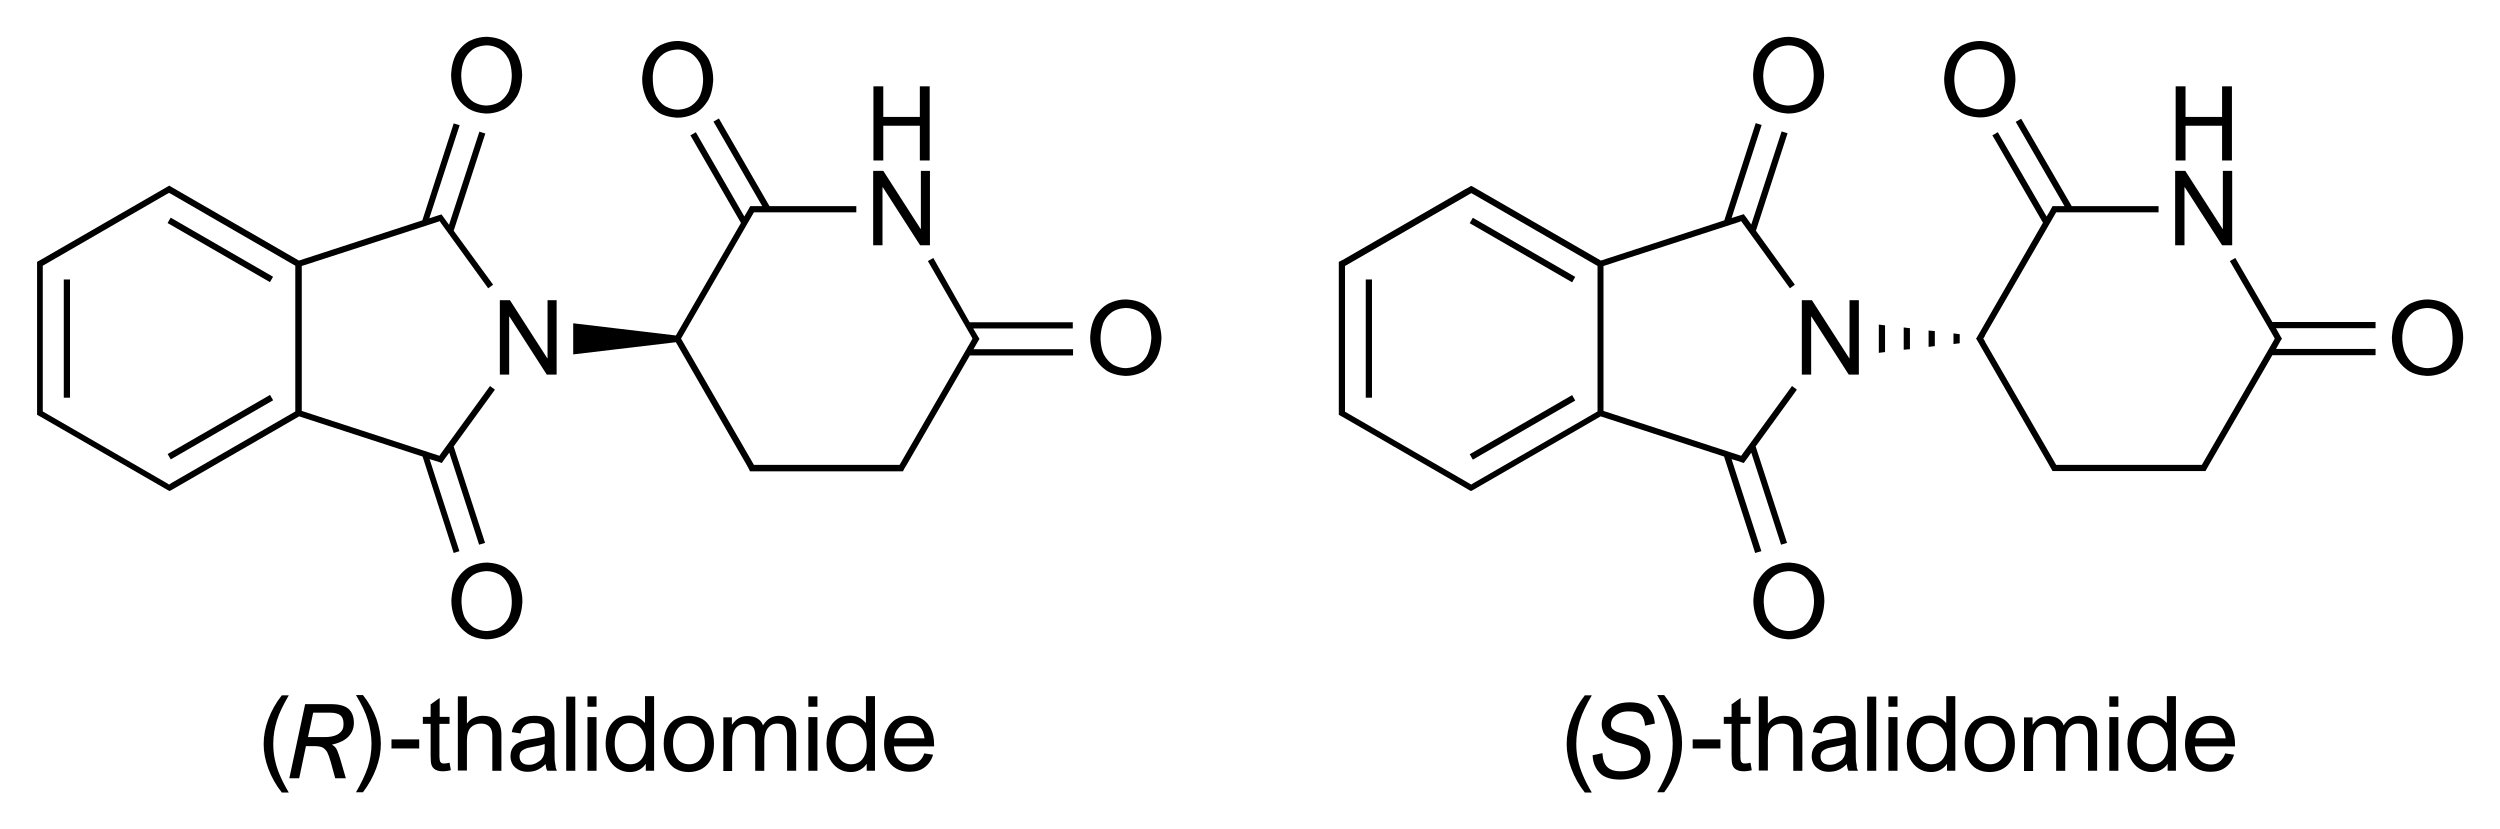 <?xml version="1.0" encoding="utf-8"?>
<!-- Generator: Adobe Illustrator 28.0.0, SVG Export Plug-In . SVG Version: 6.00 Build 0)  -->
<svg version="1.1" id="Слой_1" xmlns="http://www.w3.org/2000/svg" xmlns:xlink="http://www.w3.org/1999/xlink" x="0px" y="0px"
	 viewBox="0 0 964.3 319.8" style="enable-background:new 0 0 964.3 319.8;" xml:space="preserve">
<g>
	<rect x="24.6" y="107.8" width="2.4" height="45.6"/>
	<path d="M177.2,212.6l-11.5-35.5l2,0.6l0,0l1.9,0.6l0,0l0.8,0.3l1.2-1.7l1.7-2.3l11.5,35.5l2.3-0.7L175,172.2l15.9-21.9l-1.9-1.4
		l-18.9,26l0,0l-0.6,0.9l-53.1-17.3v-55.9l52.1-16.9l0,0l1.1-0.4l0.6,0.9l0,0l18.1,25l1.9-1.4L175,89l12.2-37.5l-2.3-0.7l-11.7,35.9
		l-2.4-3.3l-0.5-0.7l-1,0.3l-3.7,1.2l11.7-35.9l-2.3-0.7L162.9,85l-47.6,15.5L66.1,72.1l-0.8-0.5l-0.7,0.4l-48,27.7l0,0l-2.3,1.3
		v0.7v2v53.6v2v0.7l2.3,1.3l0,0l48.2,27.8l0,0l0.6,0.3l0.6-0.3l49.4-28.5l47.6,15.5l12,37.2L177.2,212.6z M113.9,158.7l-47.6,27.5
		l0,0l-1.1,0.7l-1.1-0.7l0,0l-47.6-27.5v-1.3v-53.6v-1.3L64.1,75l0,0l1.1-0.6l1.1,0.6l0,0l47.6,27.5V158.7z"/>
	<rect x="62.2" y="163.6" transform="matrix(0.866 -0.5 0.5 0.866 -71 64.544)" width="45.6" height="2.4"/>
	<rect x="83.8" y="73.6" transform="matrix(0.5 -0.866 0.866 0.5 -41.003 121.801)" width="2.4" height="45.6"/>
	<path d="M360,99.5l-2.1,1.2l16.6,28.8l0,0l0.6,1.1l-0.6,1.1l0,0l-27.5,47.6h-1.3h-53.6h-1.3l-28.1-48.7l28.1-48.7h1.3h38.2v-2.4
		h-33.5l-19.5-33.8l-2.1,1.2l18.8,32.6h-1.9h-2h-0.7l-1.3,2.3l0,0l-1,1.7L268.4,51l-2.1,1.2l19.5,33.8l-25.1,43.4l-39.6-4.7v12
		l39.6-4.7l27.4,47.5l0,0l0.7,1.3l0.2,0.4l0,0l0.3,0.6h0.7h2h53.6h2h0.7l0.3-0.6l0,0l0.2-0.4l0.8-1.3l0,0l24.5-42.4h39.8v-2.4h-38.4
		l1.9-3.3l0.4-0.7l-0.5-0.8l-1.9-3.2h38.4v-2.4h-39.8L360,99.5z M261.4,130.6L261.4,130.6L261.4,130.6L261.4,130.6z"/>
	<polygon points="211.2,138.2 211.1,138.2 196.7,115.8 192.8,115.8 192.8,144.5 196.4,144.5 196.4,122.1 196.5,122.1 210.9,144.5 
		214.7,144.5 214.7,115.8 211.2,115.8 	"/>
	<path d="M180.7,41.9c3.1,1.9,7,1.9,7,1.9c3.9,0,7-1.8,7-1.8c3.1-1.8,4.9-5.2,4.9-5.2c1.8-3.4,1.8-7.8,1.8-7.8
		c0-4.4-1.8-7.8-1.8-7.8c-1.8-3.4-4.9-5.2-4.9-5.2c-3.1-1.8-7-1.8-7-1.8c-3.9,0-7,1.8-7,1.8c-3.1,1.8-4.9,5.2-4.9,5.2
		C174,24.6,174,29,174,29c0,4.4,1.8,7.7,1.8,7.7C177.6,40.1,180.7,41.9,180.7,41.9z M179.2,22.9c1.2-2.6,3.4-4,3.4-4
		c2.2-1.4,5.1-1.4,5.1-1.4c2.9,0,5.1,1.4,5.1,1.4c2.2,1.4,3.4,4,3.4,4c1.2,2.6,1.2,6.2,1.2,6.2c0,3.6-1.2,6.2-1.2,6.2
		c-1.3,2.6-3.5,4-3.5,4c-2.2,1.4-5.1,1.4-5.1,1.4c-2.8,0-5-1.4-5-1.4c-2.2-1.4-3.5-4-3.5-4c-1.2-2.6-1.2-6.1-1.2-6.1
		C177.9,25.5,179.2,22.9,179.2,22.9z"/>
	<path d="M194.8,218.8c-3.1-1.8-7-1.8-7-1.8c-3.9,0-7,1.8-7,1.8c-3.1,1.8-4.9,5.2-4.9,5.2c-1.8,3.4-1.8,7.8-1.8,7.8
		c0,4.4,1.8,7.7,1.8,7.7c1.8,3.4,4.9,5.2,4.9,5.2c3.1,1.9,7,1.9,7,1.9c3.9,0,7-1.8,7-1.8c3.1-1.8,4.9-5.2,4.9-5.2
		c1.8-3.4,1.8-7.8,1.8-7.8c0-4.5-1.8-7.8-1.8-7.8C197.9,220.6,194.8,218.8,194.8,218.8z M196.3,238c-1.3,2.6-3.5,4-3.5,4
		c-2.2,1.4-5.1,1.4-5.1,1.4c-2.8,0-5-1.4-5-1.4c-2.2-1.4-3.5-3.9-3.5-3.9c-1.2-2.6-1.2-6.2-1.2-6.2c0-3.6,1.2-6.2,1.2-6.2
		c1.2-2.6,3.4-4,3.4-4c2.2-1.4,5.1-1.4,5.1-1.4c2.9,0,5.1,1.4,5.1,1.4c2.2,1.4,3.4,4,3.4,4c1.2,2.6,1.2,6.2,1.2,6.2
		C197.5,235.4,196.3,238,196.3,238z"/>
	<polygon points="340.4,72.2 340.5,72.2 354.9,94.6 358.7,94.6 358.7,65.9 355.2,65.9 355.2,88.3 355.1,88.3 340.7,65.9 336.8,65.9 
		336.8,94.6 340.4,94.6 	"/>
	<polygon points="340.7,48.5 354.8,48.5 354.8,61.9 358.6,61.9 358.6,33.3 354.8,33.3 354.8,45.1 340.7,45.1 340.7,33.3 336.9,33.3 
		336.9,61.9 340.7,61.9 	"/>
	<path d="M254.3,43.6c3.2,1.8,7.1,1.8,7.1,1.8c3.9,0,7-1.8,7-1.8c3.1-1.8,4.9-5.2,4.9-5.2c1.8-3.4,1.8-7.8,1.8-7.8
		c0-4.5-1.8-7.8-1.8-7.8c-1.8-3.3-4.9-5.2-4.9-5.2c-3.1-1.8-7-1.8-7-1.8c-3.9,0-7,1.8-7,1.8c-3.2,1.8-4.9,5.2-4.9,5.2
		c-1.8,3.4-1.8,7.8-1.8,7.8c0,4.3,1.8,7.7,1.8,7.7C251.2,41.7,254.3,43.6,254.3,43.6z M252.8,24.5c1.2-2.6,3.5-4,3.5-4
		c2.2-1.4,5.1-1.4,5.1-1.4c2.9,0,5.1,1.4,5.1,1.4c2.2,1.4,3.5,4,3.5,4c1.2,2.6,1.2,6.2,1.2,6.2c0,3.6-1.2,6.2-1.2,6.2
		c-1.2,2.6-3.5,4-3.5,4c-2.2,1.4-5,1.4-5,1.4c-2.8,0-5-1.4-5-1.4c-2.2-1.4-3.5-4-3.5-4c-1.2-2.6-1.2-6.1-1.2-6.1
		C251.6,27.1,252.8,24.5,252.8,24.5z"/>
	<path d="M446.1,122.5c-1.8-3.3-4.9-5.2-4.9-5.2c-3.1-1.8-7-1.8-7-1.8c-3.9,0-7,1.8-7,1.8c-3.2,1.8-4.9,5.2-4.9,5.2
		c-1.8,3.4-1.8,7.8-1.8,7.8c0,4.3,1.8,7.7,1.8,7.7c1.8,3.4,4.9,5.2,4.9,5.2c3.2,1.8,7.1,1.8,7.1,1.8c3.9,0,7-1.8,7-1.8
		c3.1-1.8,4.9-5.2,4.9-5.2c1.8-3.4,1.8-7.8,1.8-7.8C447.9,125.9,446.1,122.5,446.1,122.5z M442.7,136.6c-1.2,2.6-3.5,4-3.5,4
		c-2.2,1.4-5,1.4-5,1.4c-2.8,0-5-1.4-5-1.4c-2.2-1.4-3.5-4-3.5-4c-1.2-2.6-1.2-6.1-1.2-6.1c0-3.6,1.2-6.3,1.2-6.3
		c1.2-2.6,3.5-4,3.5-4c2.2-1.4,5.1-1.4,5.1-1.4c2.9,0,5.1,1.4,5.1,1.4c2.2,1.4,3.5,4,3.5,4c1.2,2.6,1.2,6.2,1.2,6.2
		C443.9,134,442.7,136.6,442.7,136.6z"/>
</g>
<g>
	<rect x="526.8" y="107.8" width="2.4" height="45.6"/>
	<path d="M679.4,212.6l-11.5-35.5l2,0.6l0,0l2.7,0.9l1.7-2.3l0,0l1.2-1.7l11.5,35.5l2.3-0.7l-12.1-37.2l15.9-21.9l-1.9-1.4
		l-19.6,26.9l-53.1-17.3v-55.9l52.1-16.9l0,0l1-0.4l18.8,25.9l1.9-1.4L677.3,89l12.2-37.6l-2.3-0.7l-11.7,35.9l-1.2-1.7l0,0
		l-1.1-1.5l-0.1-0.1l0,0l-0.5-0.7l-0.9,0.3l-3.8,1.2l11.6-35.9l-2.3-0.7L665.1,85l-47.6,15.5L568.1,72l0,0l-0.6-0.3l-0.6,0.3l0,0
		l-0.1,0.1l-1.7,0.9l0,0l-46.4,26.8l0,0l-1.3,0.7l-0.4,0.2l0,0l-0.6,0.3v0.7v2v53.6v2v0.7l2.3,1.3l0,0l46.4,26.8l0,0l1.5,0.9
		l0.2,0.1l0,0l0.6,0.3l0.6-0.3l0,0l49.4-28.5l47.6,15.5l12,37.2L679.4,212.6z M616.2,158.7l-47.6,27.5l0,0l-1.1,0.7l-48.7-28.1v-1.3
		v-53.6v-1.3l48.7-28.1l1.1,0.6l0,0l47.6,27.5V158.7z"/>
	<polygon points="566.9,175.2 568.1,177.3 607.6,154.5 606.4,152.4 	"/>
	<polygon points="566.9,86.1 606.4,108.9 607.6,106.8 568.1,84 	"/>
	<polygon points="724.7,136.1 727.1,135.8 727.1,125.5 724.7,125.2 	"/>
	<polygon points="743.9,133.8 746.3,133.5 746.3,127.7 743.9,127.5 	"/>
	<polygon points="753.5,132.7 755.9,132.4 755.9,128.9 753.5,128.6 	"/>
	<polygon points="734.3,134.9 736.7,134.7 736.7,126.6 734.3,126.3 	"/>
	<polygon points="862.2,99.5 860.1,100.7 876.8,129.5 876.8,129.5 877.4,130.6 876.8,131.7 876.8,131.7 849.3,179.3 848,179.3 
		794.4,179.3 793.1,179.3 765.6,131.7 765.7,131.7 765,130.6 765.7,129.5 765.6,129.5 793.1,81.9 794.4,81.9 832.6,81.9 832.6,79.5 
		799.1,79.5 779.6,45.8 777.5,47 796.3,79.5 794.4,79.5 792.4,79.5 791.7,79.5 790.4,81.9 790.4,81.9 789.4,83.5 770.6,51 
		768.5,52.2 788,85.9 762.6,130 762.2,130.6 762.6,131.2 762.6,131.2 790.4,179.4 790.4,179.4 791.7,181.7 792.4,181.7 794.4,181.7 
		848,181.7 850,181.7 850.7,181.7 852,179.4 852,179.4 876.5,137 916.3,137 916.3,134.6 877.9,134.6 879.8,131.2 879.8,131.2 
		880.2,130.6 879.8,130 877.9,126.6 916.3,126.6 916.3,124.2 876.5,124.2 	"/>
	<path d="M682.9,41.9c3.1,1.9,7,1.9,7,1.9c3.9,0,7-1.8,7-1.8c3.1-1.8,4.9-5.2,4.9-5.2c1.8-3.4,1.8-7.8,1.8-7.8
		c0-4.4-1.8-7.8-1.8-7.8c-1.8-3.4-4.9-5.2-4.9-5.2c-3.1-1.8-7-1.8-7-1.8c-3.9,0-7,1.8-7,1.8c-3.1,1.8-4.9,5.2-4.9,5.2
		c-1.8,3.4-1.8,7.8-1.8,7.8c0,4.4,1.8,7.7,1.8,7.7C679.8,40.1,682.9,41.9,682.9,41.9z M681.4,22.9c1.2-2.6,3.4-4,3.4-4
		c2.2-1.4,5.1-1.4,5.1-1.4c2.9,0,5.1,1.4,5.1,1.4c2.2,1.4,3.4,4,3.4,4c1.2,2.6,1.2,6.2,1.2,6.2c0,3.6-1.3,6.2-1.3,6.2
		c-1.2,2.6-3.4,4-3.4,4c-2.2,1.4-5.1,1.4-5.1,1.4c-2.8,0-5-1.4-5-1.4c-2.2-1.4-3.5-4-3.5-4c-1.2-2.6-1.2-6.1-1.2-6.1
		C680.2,25.5,681.4,22.9,681.4,22.9z"/>
	<polygon points="713.4,138.2 713.3,138.2 698.9,115.8 695,115.8 695,144.5 698.6,144.5 698.6,122.1 698.7,122.1 713.1,144.5 
		717,144.5 717,115.8 713.4,115.8 	"/>
	<path d="M697,218.8c-3.1-1.8-7-1.8-7-1.8c-3.9,0-7,1.8-7,1.8c-3.1,1.8-4.9,5.2-4.9,5.2c-1.8,3.4-1.8,7.8-1.8,7.8
		c0,4.4,1.8,7.7,1.8,7.7c1.8,3.4,4.9,5.2,4.9,5.2c3.1,1.9,7,1.9,7,1.9c3.9,0,7-1.8,7-1.8c3.1-1.8,4.9-5.2,4.9-5.2
		c1.8-3.4,1.8-7.8,1.8-7.8c0-4.5-1.8-7.8-1.8-7.8C700.1,220.6,697,218.8,697,218.8z M698.5,238c-1.2,2.6-3.4,4-3.4,4
		c-2.2,1.4-5.1,1.4-5.1,1.4c-2.8,0-5-1.4-5-1.4c-2.2-1.4-3.5-3.9-3.5-3.9c-1.2-2.6-1.2-6.2-1.2-6.2c0-3.6,1.2-6.2,1.2-6.2
		c1.2-2.6,3.4-4,3.4-4c2.2-1.4,5.1-1.4,5.1-1.4c2.9,0,5.1,1.4,5.1,1.4c2.2,1.4,3.4,4,3.4,4c1.2,2.6,1.2,6.2,1.2,6.2
		C699.7,235.4,698.5,238,698.5,238z"/>
	<path d="M770.7,43.6c3.1-1.8,4.9-5.2,4.9-5.2c1.8-3.4,1.8-7.8,1.8-7.8c0-4.5-1.8-7.8-1.8-7.8c-1.8-3.3-4.9-5.2-4.9-5.2
		c-3.1-1.8-7-1.8-7-1.8c-3.9,0-7.1,1.8-7.1,1.8c-3.1,1.8-4.9,5.2-4.9,5.2c-1.8,3.4-1.8,7.8-1.8,7.8c0,4.3,1.8,7.7,1.8,7.7
		c1.8,3.4,4.9,5.2,4.9,5.2c3.1,1.8,7.1,1.8,7.1,1.8C767.5,45.4,770.7,43.6,770.7,43.6z M758.5,40.8c-2.2-1.4-3.4-4-3.4-4
		c-1.3-2.6-1.3-6.1-1.3-6.1c0-3.6,1.2-6.3,1.2-6.3c1.2-2.6,3.4-4,3.4-4c2.2-1.4,5.1-1.4,5.1-1.4c2.9,0,5.1,1.4,5.1,1.4
		c2.2,1.4,3.4,4,3.4,4c1.2,2.6,1.2,6.2,1.2,6.2c0,3.6-1.2,6.2-1.2,6.2c-1.2,2.6-3.5,4-3.5,4c-2.2,1.4-5,1.4-5,1.4
		C760.8,42.2,758.5,40.8,758.5,40.8z"/>
	<polygon points="842.6,72.2 842.7,72.2 857.1,94.6 861,94.6 861,65.9 857.4,65.9 857.4,88.3 857.3,88.3 842.9,65.9 839,65.9 
		839,94.6 842.6,94.6 	"/>
	<polygon points="843,48.5 857.1,48.5 857.1,61.9 860.9,61.9 860.9,33.3 857.1,33.3 857.1,45.1 843,45.1 843,33.3 839.2,33.3 
		839.2,61.9 843,61.9 	"/>
	<path d="M948.3,122.5c-1.8-3.3-4.9-5.2-4.9-5.2c-3.1-1.8-7-1.8-7-1.8c-3.9,0-7.1,1.8-7.1,1.8c-3.1,1.8-4.9,5.2-4.9,5.2
		c-1.8,3.4-1.8,7.8-1.8,7.8c0,4.3,1.8,7.7,1.8,7.7c1.8,3.4,4.9,5.2,4.9,5.2c3.1,1.8,7.1,1.8,7.1,1.8c3.9,0,7-1.8,7-1.8
		c3.1-1.8,4.9-5.2,4.9-5.2c1.8-3.4,1.8-7.8,1.8-7.8C950.1,125.9,948.3,122.5,948.3,122.5z M944.9,136.6c-1.2,2.6-3.5,4-3.5,4
		c-2.2,1.4-5,1.4-5,1.4c-2.8,0-5.1-1.4-5.1-1.4c-2.2-1.4-3.4-4-3.4-4c-1.3-2.6-1.3-6.1-1.3-6.1c0-3.6,1.2-6.3,1.2-6.3
		c1.2-2.6,3.4-4,3.4-4c2.2-1.4,5.1-1.4,5.1-1.4c2.9,0,5.1,1.4,5.1,1.4c2.2,1.4,3.4,4,3.4,4c1.2,2.6,1.2,6.2,1.2,6.2
		C946.2,134,944.9,136.6,944.9,136.6z"/>
</g>
<g>
	<path d="M105.4,286.9c0,2.1,0.2,4.1,0.6,6c0.4,1.9,1,3.9,1.9,6c0.9,2.1,2,4.3,3.5,6.8h-2.7c-2.3-2.9-4-6-5.2-9.2s-1.8-6.4-1.8-9.5
		c0-3.2,0.6-6.4,1.8-9.6c1.2-3.2,2.9-6.3,5.2-9.2h2.7c-2.1,3.6-3.7,6.8-4.6,9.7C105.9,280.8,105.4,283.8,105.4,286.9z"/>
	<path d="M136.5,278.9c0,1.3-0.3,2.5-0.9,3.6c-0.6,1.1-1.5,2.1-2.8,2.9s-2.8,1.4-4.7,1.8l0,0.1c0.4,0.2,0.8,0.5,1.1,0.8
		s0.7,0.9,1,1.7c0.3,0.8,0.7,1.8,1.1,3.2l2.1,7.2h-4.1l-1.7-6.2c-0.5-1.8-1-3.1-1.4-3.9c-0.5-0.8-1.1-1.4-1.8-1.8
		c-0.7-0.3-1.8-0.5-3.1-0.5H118l-2.6,12.4h-3.8l6.1-28.6h9.9c3.1,0,5.4,0.6,6.8,1.8S136.5,276.5,136.5,278.9z M132.5,279.1
		c0-1.5-0.4-2.5-1.2-3.2c-0.8-0.6-2.1-1-3.8-1h-6.7l-2,9.4h6.6c1.5,0,2.8-0.2,3.9-0.6c1.1-0.4,1.9-1,2.5-1.8
		S132.5,280.3,132.5,279.1z"/>
	<path d="M146.9,286.9c0,3.1-0.6,6.3-1.8,9.5s-2.9,6.3-5.1,9.2l-2.7,0c2.1-3.6,3.6-6.8,4.6-9.7c0.9-2.9,1.4-5.9,1.4-9.1
		c0-3-0.5-6-1.4-9s-2.5-6.2-4.6-9.7h2.7c2.3,2.9,4,6,5.2,9.2C146.3,280.5,146.9,283.7,146.9,286.9z"/>
	<path d="M161.7,288.7H151v-3.5h10.7V288.7z"/>
	<path d="M169.5,276.5h3.9v2.7h-3.9v12.6c0,0.8,0.1,1.3,0.2,1.7s0.3,0.6,0.6,0.8s0.7,0.2,1.1,0.2c0.5,0,1.1-0.1,2-0.3l0.5,2.9
		c-1,0.2-2,0.4-3,0.4c-1.3,0-2.2-0.2-2.9-0.6s-1.2-0.9-1.5-1.7c-0.3-0.7-0.4-2-0.4-3.8v-12.2h-3v-2.7h3v-4.8l3.5-2.5V276.5z"/>
	<path d="M180.1,279.1c0.6-0.9,1.5-1.7,2.6-2.2s2.3-0.8,3.5-0.8c2.4,0,4.2,0.6,5.4,1.9c1.2,1.2,1.8,3,1.8,5.3v14h-3.5v-13.6
		c0-1.5-0.4-2.7-1.1-3.4c-0.8-0.8-1.8-1.2-3.2-1.2c-1.7,0-3,0.5-4,1.5s-1.5,2.7-1.5,5.1v11.5h-3.5v-28.6h3.5V279.1z"/>
	<path d="M214.8,297.3h-3.7c-0.2-0.4-0.4-0.8-0.4-1.1s-0.2-0.8-0.3-1.5c-1,1.1-2.1,1.8-3.2,2.3c-1.1,0.5-2.4,0.7-3.8,0.7
		c-1.3,0-2.5-0.3-3.4-0.8s-1.8-1.2-2.3-2.1c-0.5-0.9-0.8-1.9-0.8-3.1c0-1.8,0.6-3.2,1.7-4.3c1.2-1.1,3.1-1.8,5.7-2.2
		c2.8-0.4,4.7-0.8,5.9-1.2v-0.5c0-1.2-0.1-2.1-0.4-2.7c-0.3-0.7-0.8-1.2-1.4-1.5c-0.7-0.3-1.5-0.4-2.7-0.4c-1.4,0-2.5,0.3-3.3,1
		c-0.8,0.6-1.4,1.6-1.6,3l-3.4-0.5c0.4-2.1,1.4-3.7,2.8-4.7c1.5-1.1,3.4-1.6,5.8-1.6c1.8,0,3.3,0.2,4.5,0.7c1.1,0.5,2,1.2,2.6,2.3
		c0.6,1,0.8,2.5,0.8,4.2v7.4c0,1.3,0,2.3,0.1,3s0.2,1.3,0.3,1.8C214.3,296,214.5,296.6,214.8,297.3z M204.5,288.3
		c-1.4,0.2-2.4,0.7-3.1,1.2s-1,1.3-1,2.3c0,1,0.3,1.8,1,2.4s1.6,0.8,2.8,0.8c1,0,2.1-0.3,3.2-1c0.8-0.5,1.4-0.9,1.7-1.5
		c0.4-0.5,0.7-1.2,0.8-1.9c0.2-0.8,0.2-1.7,0.2-2.9v-0.7c-0.3,0.1-1,0.3-2.1,0.6C207,287.8,205.8,288,204.5,288.3z"/>
	<path d="M221.9,297.3h-3.5v-28.6h3.5V297.3z"/>
	<path d="M230.1,272.6h-3.5v-4h3.5V272.6z M230.1,297.3h-3.5v-20.7h3.5V297.3z"/>
	<path d="M252.4,297.3h-3.3v-2.6H249c-0.6,1-1.5,1.7-2.6,2.3c-1.1,0.6-2.3,0.8-3.5,0.8c-1.8,0-3.4-0.5-4.8-1.4s-2.5-2.2-3.3-3.8
		s-1.2-3.5-1.2-5.7c0-2.2,0.4-4.1,1.1-5.8c0.7-1.6,1.8-2.9,3.1-3.8s2.9-1.3,4.7-1.3c1.3,0,2.5,0.2,3.5,0.7c1,0.5,1.9,1.2,2.7,2.1
		h0.1v-10.3h3.5V297.3z M242.9,278.9c-1.2,0-2.2,0.3-3.1,1c-0.9,0.7-1.5,1.6-2,2.8s-0.7,2.6-0.7,4.2c0,1.7,0.3,3.1,0.8,4.3
		c0.5,1.2,1.2,2.1,2.1,2.7c0.9,0.6,1.9,0.9,3.1,0.9c1.2,0,2.3-0.3,3.2-0.9s1.6-1.5,2.1-2.7s0.7-2.5,0.7-4.1c0-1.7-0.3-3.2-0.8-4.4
		s-1.2-2.2-2.2-2.8C245.3,279.3,244.2,278.9,242.9,278.9z"/>
	<path d="M256,286.9c0-2.3,0.4-4.2,1.2-5.8c0.8-1.6,1.9-2.9,3.4-3.7s3.2-1.3,5.1-1.3c1.9,0,3.6,0.4,5.1,1.2c1.5,0.8,2.6,2.1,3.4,3.7
		c0.8,1.6,1.2,3.6,1.2,5.9c0,2.3-0.4,4.2-1.2,5.9s-2,2.9-3.4,3.7s-3.2,1.3-5.1,1.3c-1.9,0-3.6-0.4-5-1.2c-1.5-0.8-2.6-2.1-3.4-3.7
		C256.4,291.2,256,289.2,256,286.9z M265.7,279c-1.2,0-2.2,0.3-3.1,0.9s-1.6,1.5-2.2,2.7s-0.8,2.6-0.8,4.3s0.3,3.2,0.8,4.3
		c0.5,1.2,1.2,2.1,2.2,2.7s2,0.9,3.2,0.9c1.2,0,2.3-0.3,3.2-0.9c0.9-0.6,1.6-1.5,2.1-2.7c0.5-1.2,0.8-2.6,0.8-4.3
		c0-1.7-0.3-3.1-0.8-4.3c-0.5-1.2-1.2-2.1-2.2-2.7C267.9,279.3,266.9,279,265.7,279z"/>
	<path d="M300.4,276.1c2.2,0,3.9,0.6,5,1.7s1.7,2.9,1.7,5.1v14.4h-3.5V284c0-1.8-0.3-3-0.9-3.8s-1.6-1.1-2.9-1.1
		c-0.9,0-1.8,0.2-2.5,0.7s-1.4,1.2-1.8,2.2s-0.7,2.2-0.7,3.7v11.6h-3.5v-13.6c0-1.5-0.3-2.7-1-3.4s-1.6-1.1-2.9-1.1
		c-0.9,0-1.7,0.2-2.5,0.7s-1.4,1.2-1.8,2.1s-0.7,2.2-0.7,3.8v11.6H279v-20.7h3.3v2.9c1.5-2.2,3.4-3.4,5.8-3.4c1.7,0,3,0.3,4,0.9
		s1.8,1.5,2.2,2.7c0.9-1.4,1.8-2.3,2.7-2.8S299.1,276.1,300.4,276.1z"/>
	<path d="M315.3,272.6h-3.5v-4h3.5V272.6z M315.3,297.3h-3.5v-20.7h3.5V297.3z"/>
	<path d="M337.6,297.3h-3.3v-2.6h-0.1c-0.6,1-1.5,1.7-2.6,2.3s-2.3,0.8-3.5,0.8c-1.8,0-3.4-0.5-4.8-1.4s-2.5-2.2-3.3-3.8
		s-1.2-3.5-1.2-5.7c0-2.2,0.4-4.1,1.1-5.8s1.8-2.9,3.1-3.8s2.9-1.3,4.7-1.3c1.3,0,2.5,0.2,3.5,0.7s1.9,1.2,2.7,2.1h0.1v-10.3h3.5
		V297.3z M328.1,278.9c-1.2,0-2.2,0.3-3.1,1s-1.5,1.6-2,2.8s-0.7,2.6-0.7,4.2c0,1.7,0.3,3.1,0.8,4.3s1.2,2.1,2.1,2.7
		s1.9,0.9,3.1,0.9c1.2,0,2.3-0.3,3.2-0.9s1.6-1.5,2.1-2.7s0.7-2.5,0.7-4.1c0-1.7-0.3-3.2-0.8-4.4s-1.2-2.2-2.2-2.8
		S329.4,278.9,328.1,278.9z"/>
	<path d="M351.1,294.9c1.3,0,2.5-0.4,3.4-1.2s1.6-1.8,2-3.1l3.4,0.5c-0.6,2.1-1.7,3.7-3.3,4.9s-3.5,1.7-5.8,1.7
		c-2,0-3.7-0.4-5.2-1.3s-2.6-2.1-3.4-3.7s-1.2-3.5-1.2-5.7c0-2.2,0.4-4.2,1.2-5.8s1.9-2.9,3.4-3.8s3.2-1.3,5.2-1.3
		c1.9,0,3.6,0.4,5,1.3s2.5,2.1,3.3,3.8s1.2,3.6,1.2,6v0.7h-15.5c0.1,1.5,0.4,2.8,0.9,3.8s1.3,1.9,2.2,2.4S349.9,294.9,351.1,294.9z
		 M350.8,278.9c-1,0-2,0.2-2.8,0.7s-1.5,1.2-2.1,2.1s-0.9,1.9-1,3.1h11.7c-0.2-1.9-0.8-3.4-1.8-4.4S352.5,278.9,350.8,278.9z"/>
</g>
<g>
	<path d="M608,286.9c0,2.1,0.2,4.1,0.6,6c0.4,1.9,1,3.9,1.9,6c0.9,2.1,2,4.3,3.5,6.8h-2.7c-2.3-2.9-4-6-5.2-9.2s-1.8-6.4-1.8-9.5
		c0-3.2,0.6-6.4,1.8-9.6c1.2-3.2,2.9-6.3,5.2-9.2h2.7c-2.1,3.6-3.7,6.8-4.6,9.7C608.5,280.8,608,283.8,608,286.9z"/>
	<path d="M628.2,274.4c-1.4,0-2.6,0.2-3.6,0.7s-1.8,1.1-2.4,1.8c-0.6,0.8-0.8,1.7-0.8,2.6c0,0.7,0.2,1.3,0.6,1.7
		c0.4,0.4,1,0.8,1.8,1.1s1.9,0.6,3.4,1c2.4,0.6,4.3,1.3,5.6,2.1s2.3,1.6,2.9,2.7c0.6,1,0.9,2.3,0.9,3.8c0,2-0.6,3.7-1.7,5
		c-1.1,1.3-2.5,2.3-4.3,2.9s-3.7,0.9-5.7,0.9c-3.5,0-6.1-0.8-7.8-2.5s-2.7-4-2.8-6.9l3.8-0.8c0.1,2.4,0.7,4.2,1.8,5.3
		c1.1,1.1,2.8,1.7,5.2,1.7c1.7,0,3.1-0.2,4.3-0.7c1.2-0.5,2-1.1,2.6-1.9c0.6-0.8,0.9-1.7,0.9-2.8c0-1-0.2-1.8-0.7-2.4
		s-1.2-1.1-2.3-1.6c-1.1-0.4-2.7-0.9-4.7-1.4c-1.9-0.4-3.3-1-4.4-1.7c-1.1-0.7-1.8-1.5-2.3-2.4c-0.4-0.9-0.7-2-0.7-3.3
		c0-1.5,0.4-2.8,1.3-4.1c0.8-1.3,2.1-2.3,3.7-3.1c1.6-0.8,3.5-1.2,5.8-1.2c3.1,0,5.4,0.7,7,2c1.6,1.4,2.5,3.4,2.7,6.2l-3.8,0.8
		c-0.1-1.9-0.7-3.4-1.6-4.3S630.3,274.4,628.2,274.4z"/>
	<path d="M648.8,286.9c0,3.1-0.6,6.3-1.8,9.5s-2.9,6.3-5.1,9.2l-2.7,0c2.1-3.6,3.6-6.8,4.6-9.7s1.4-5.9,1.4-9.1c0-3-0.5-6-1.4-9
		s-2.5-6.2-4.6-9.7h2.7c2.3,2.9,4,6,5.2,9.2S648.8,283.7,648.8,286.9z"/>
	<path d="M663.6,288.7h-10.7v-3.5h10.7V288.7z"/>
	<path d="M671.3,276.5h3.9v2.7h-3.9v12.6c0,0.8,0.1,1.3,0.2,1.7s0.3,0.6,0.6,0.8s0.7,0.2,1.1,0.2c0.5,0,1.1-0.1,2-0.3l0.5,2.9
		c-1,0.2-2,0.4-3,0.4c-1.3,0-2.2-0.2-2.9-0.6s-1.2-0.9-1.5-1.7c-0.3-0.7-0.4-2-0.4-3.8v-12.2h-3v-2.7h3v-4.8l3.5-2.5V276.5z"/>
	<path d="M681.9,279.1c0.6-0.9,1.5-1.7,2.6-2.2s2.3-0.8,3.5-0.8c2.4,0,4.2,0.6,5.4,1.9s1.8,3,1.8,5.3v14h-3.5v-13.6
		c0-1.5-0.4-2.7-1.1-3.4s-1.8-1.2-3.2-1.2c-1.7,0-3,0.5-4,1.5s-1.5,2.7-1.5,5.1v11.5h-3.5v-28.6h3.5V279.1z"/>
	<path d="M716.7,297.3H713c-0.2-0.4-0.4-0.8-0.4-1.1s-0.2-0.8-0.3-1.5c-1,1.1-2.1,1.8-3.2,2.3c-1.1,0.5-2.4,0.7-3.8,0.7
		c-1.3,0-2.5-0.3-3.4-0.8s-1.8-1.2-2.3-2.1c-0.5-0.9-0.8-1.9-0.8-3.1c0-1.8,0.6-3.2,1.7-4.3c1.2-1.1,3.1-1.8,5.7-2.2
		c2.8-0.4,4.7-0.8,5.9-1.2v-0.5c0-1.2-0.2-2.1-0.4-2.7c-0.3-0.7-0.8-1.2-1.4-1.5c-0.7-0.3-1.5-0.4-2.7-0.4c-1.4,0-2.5,0.3-3.3,1
		c-0.8,0.6-1.4,1.6-1.6,3l-3.4-0.5c0.4-2.1,1.4-3.7,2.8-4.7c1.5-1.1,3.4-1.6,5.8-1.6c1.8,0,3.3,0.2,4.5,0.7c1.1,0.5,2,1.2,2.6,2.3
		c0.6,1,0.8,2.5,0.8,4.2v7.4c0,1.3,0,2.3,0.1,3s0.2,1.3,0.3,1.8C716.1,296,716.3,296.6,716.7,297.3z M706.3,288.3
		c-1.4,0.2-2.4,0.7-3.1,1.2s-1,1.3-1,2.3c0,1,0.3,1.8,1,2.4s1.6,0.8,2.8,0.8c1,0,2.1-0.3,3.2-1c0.8-0.5,1.4-0.9,1.7-1.5
		c0.4-0.5,0.7-1.2,0.8-1.9c0.2-0.8,0.2-1.7,0.2-2.9v-0.7c-0.3,0.1-1,0.3-2.1,0.6C708.8,287.8,707.6,288,706.3,288.3z"/>
	<path d="M723.7,297.3h-3.5v-28.6h3.5V297.3z"/>
	<path d="M731.9,272.6h-3.5v-4h3.5V272.6z M731.9,297.3h-3.5v-20.7h3.5V297.3z"/>
	<path d="M754.3,297.3H751v-2.6h-0.1c-0.6,1-1.5,1.7-2.6,2.3c-1.1,0.6-2.3,0.8-3.5,0.8c-1.8,0-3.4-0.5-4.8-1.4s-2.5-2.2-3.3-3.8
		s-1.2-3.5-1.2-5.7c0-2.2,0.4-4.1,1.1-5.8c0.7-1.6,1.8-2.9,3.1-3.8s2.9-1.3,4.7-1.3c1.3,0,2.5,0.2,3.5,0.7c1,0.5,1.9,1.2,2.7,2.1
		h0.1v-10.3h3.5V297.3z M744.8,278.9c-1.2,0-2.2,0.3-3.1,1c-0.9,0.7-1.5,1.6-2,2.8s-0.7,2.6-0.7,4.2c0,1.7,0.2,3.1,0.8,4.3
		c0.5,1.2,1.2,2.1,2.1,2.7c0.9,0.6,1.9,0.9,3.1,0.9c1.2,0,2.3-0.3,3.2-0.9s1.6-1.5,2.1-2.7s0.7-2.5,0.7-4.1c0-1.7-0.3-3.2-0.8-4.4
		s-1.2-2.2-2.2-2.8C747.1,279.3,746,278.9,744.8,278.9z"/>
	<path d="M757.8,286.9c0-2.3,0.4-4.2,1.2-5.8s1.9-2.9,3.4-3.7s3.2-1.3,5.1-1.3c1.9,0,3.6,0.4,5.1,1.2s2.6,2.1,3.4,3.7
		s1.2,3.6,1.2,5.9c0,2.3-0.4,4.2-1.2,5.9s-2,2.9-3.4,3.7s-3.2,1.3-5.1,1.3c-1.9,0-3.6-0.4-5-1.2s-2.6-2.1-3.4-3.7
		S757.8,289.2,757.8,286.9z M767.5,279c-1.2,0-2.2,0.3-3.1,0.9s-1.6,1.5-2.2,2.7s-0.8,2.6-0.8,4.3s0.3,3.2,0.8,4.3s1.2,2.1,2.2,2.7
		s2,0.9,3.2,0.9c1.2,0,2.3-0.3,3.2-0.9s1.6-1.5,2.1-2.7s0.8-2.6,0.8-4.3c0-1.7-0.3-3.1-0.8-4.3s-1.2-2.1-2.2-2.7
		S768.7,279,767.5,279z"/>
	<path d="M802.2,276.1c2.2,0,3.9,0.6,5,1.7c1.1,1.2,1.7,2.9,1.7,5.1v14.4h-3.5V284c0-1.8-0.3-3-0.9-3.8s-1.6-1.1-2.9-1.1
		c-0.9,0-1.8,0.2-2.5,0.7c-0.8,0.5-1.4,1.2-1.8,2.2c-0.4,1-0.7,2.2-0.7,3.7v11.6h-3.5v-13.6c0-1.5-0.3-2.7-1-3.4
		c-0.6-0.7-1.6-1.1-2.9-1.1c-0.9,0-1.7,0.2-2.5,0.7c-0.8,0.4-1.4,1.2-1.8,2.1c-0.5,1-0.7,2.2-0.7,3.8v11.6h-3.5v-20.7h3.3v2.9
		c1.5-2.2,3.4-3.4,5.8-3.4c1.7,0,3,0.3,4,0.9s1.8,1.5,2.2,2.7c0.9-1.4,1.8-2.3,2.7-2.8C799.8,276.3,800.9,276.1,802.2,276.1z"/>
	<path d="M817.1,272.6h-3.5v-4h3.5V272.6z M817.1,297.3h-3.5v-20.7h3.5V297.3z"/>
	<path d="M839.4,297.3h-3.3v-2.6h-0.1c-0.6,1-1.5,1.7-2.6,2.3s-2.3,0.8-3.5,0.8c-1.8,0-3.4-0.5-4.8-1.4s-2.5-2.2-3.3-3.8
		s-1.2-3.5-1.2-5.7c0-2.2,0.4-4.1,1.1-5.8s1.8-2.9,3.1-3.8s2.9-1.3,4.7-1.3c1.3,0,2.5,0.2,3.5,0.7s1.9,1.2,2.7,2.1h0.1v-10.3h3.5
		V297.3z M830,278.9c-1.2,0-2.2,0.3-3.1,1s-1.5,1.6-2,2.8s-0.7,2.6-0.7,4.2c0,1.7,0.3,3.1,0.8,4.3s1.2,2.1,2.1,2.7s1.9,0.9,3.1,0.9
		c1.2,0,2.3-0.3,3.2-0.9s1.6-1.5,2.1-2.7s0.7-2.5,0.7-4.1c0-1.7-0.3-3.2-0.8-4.4s-1.2-2.2-2.2-2.8S831.2,278.9,830,278.9z"/>
	<path d="M852.9,294.9c1.3,0,2.5-0.4,3.4-1.2s1.6-1.8,2-3.1l3.4,0.5c-0.6,2.1-1.7,3.7-3.3,4.9s-3.5,1.7-5.8,1.7
		c-2,0-3.7-0.4-5.2-1.3s-2.6-2.1-3.4-3.7s-1.2-3.5-1.2-5.7c0-2.2,0.4-4.2,1.2-5.8s1.9-2.9,3.4-3.8s3.2-1.3,5.2-1.3
		c1.9,0,3.6,0.4,5,1.3s2.5,2.1,3.3,3.8s1.2,3.6,1.2,6v0.7h-15.5c0.1,1.5,0.4,2.8,0.9,3.8s1.3,1.9,2.2,2.4S851.7,294.9,852.9,294.9z
		 M852.7,278.9c-1,0-2,0.2-2.8,0.7s-1.5,1.2-2.1,2.1s-0.9,1.9-1,3.1h11.7c-0.2-1.9-0.8-3.4-1.8-4.4S854.3,278.9,852.7,278.9z"/>
</g>
</svg>
